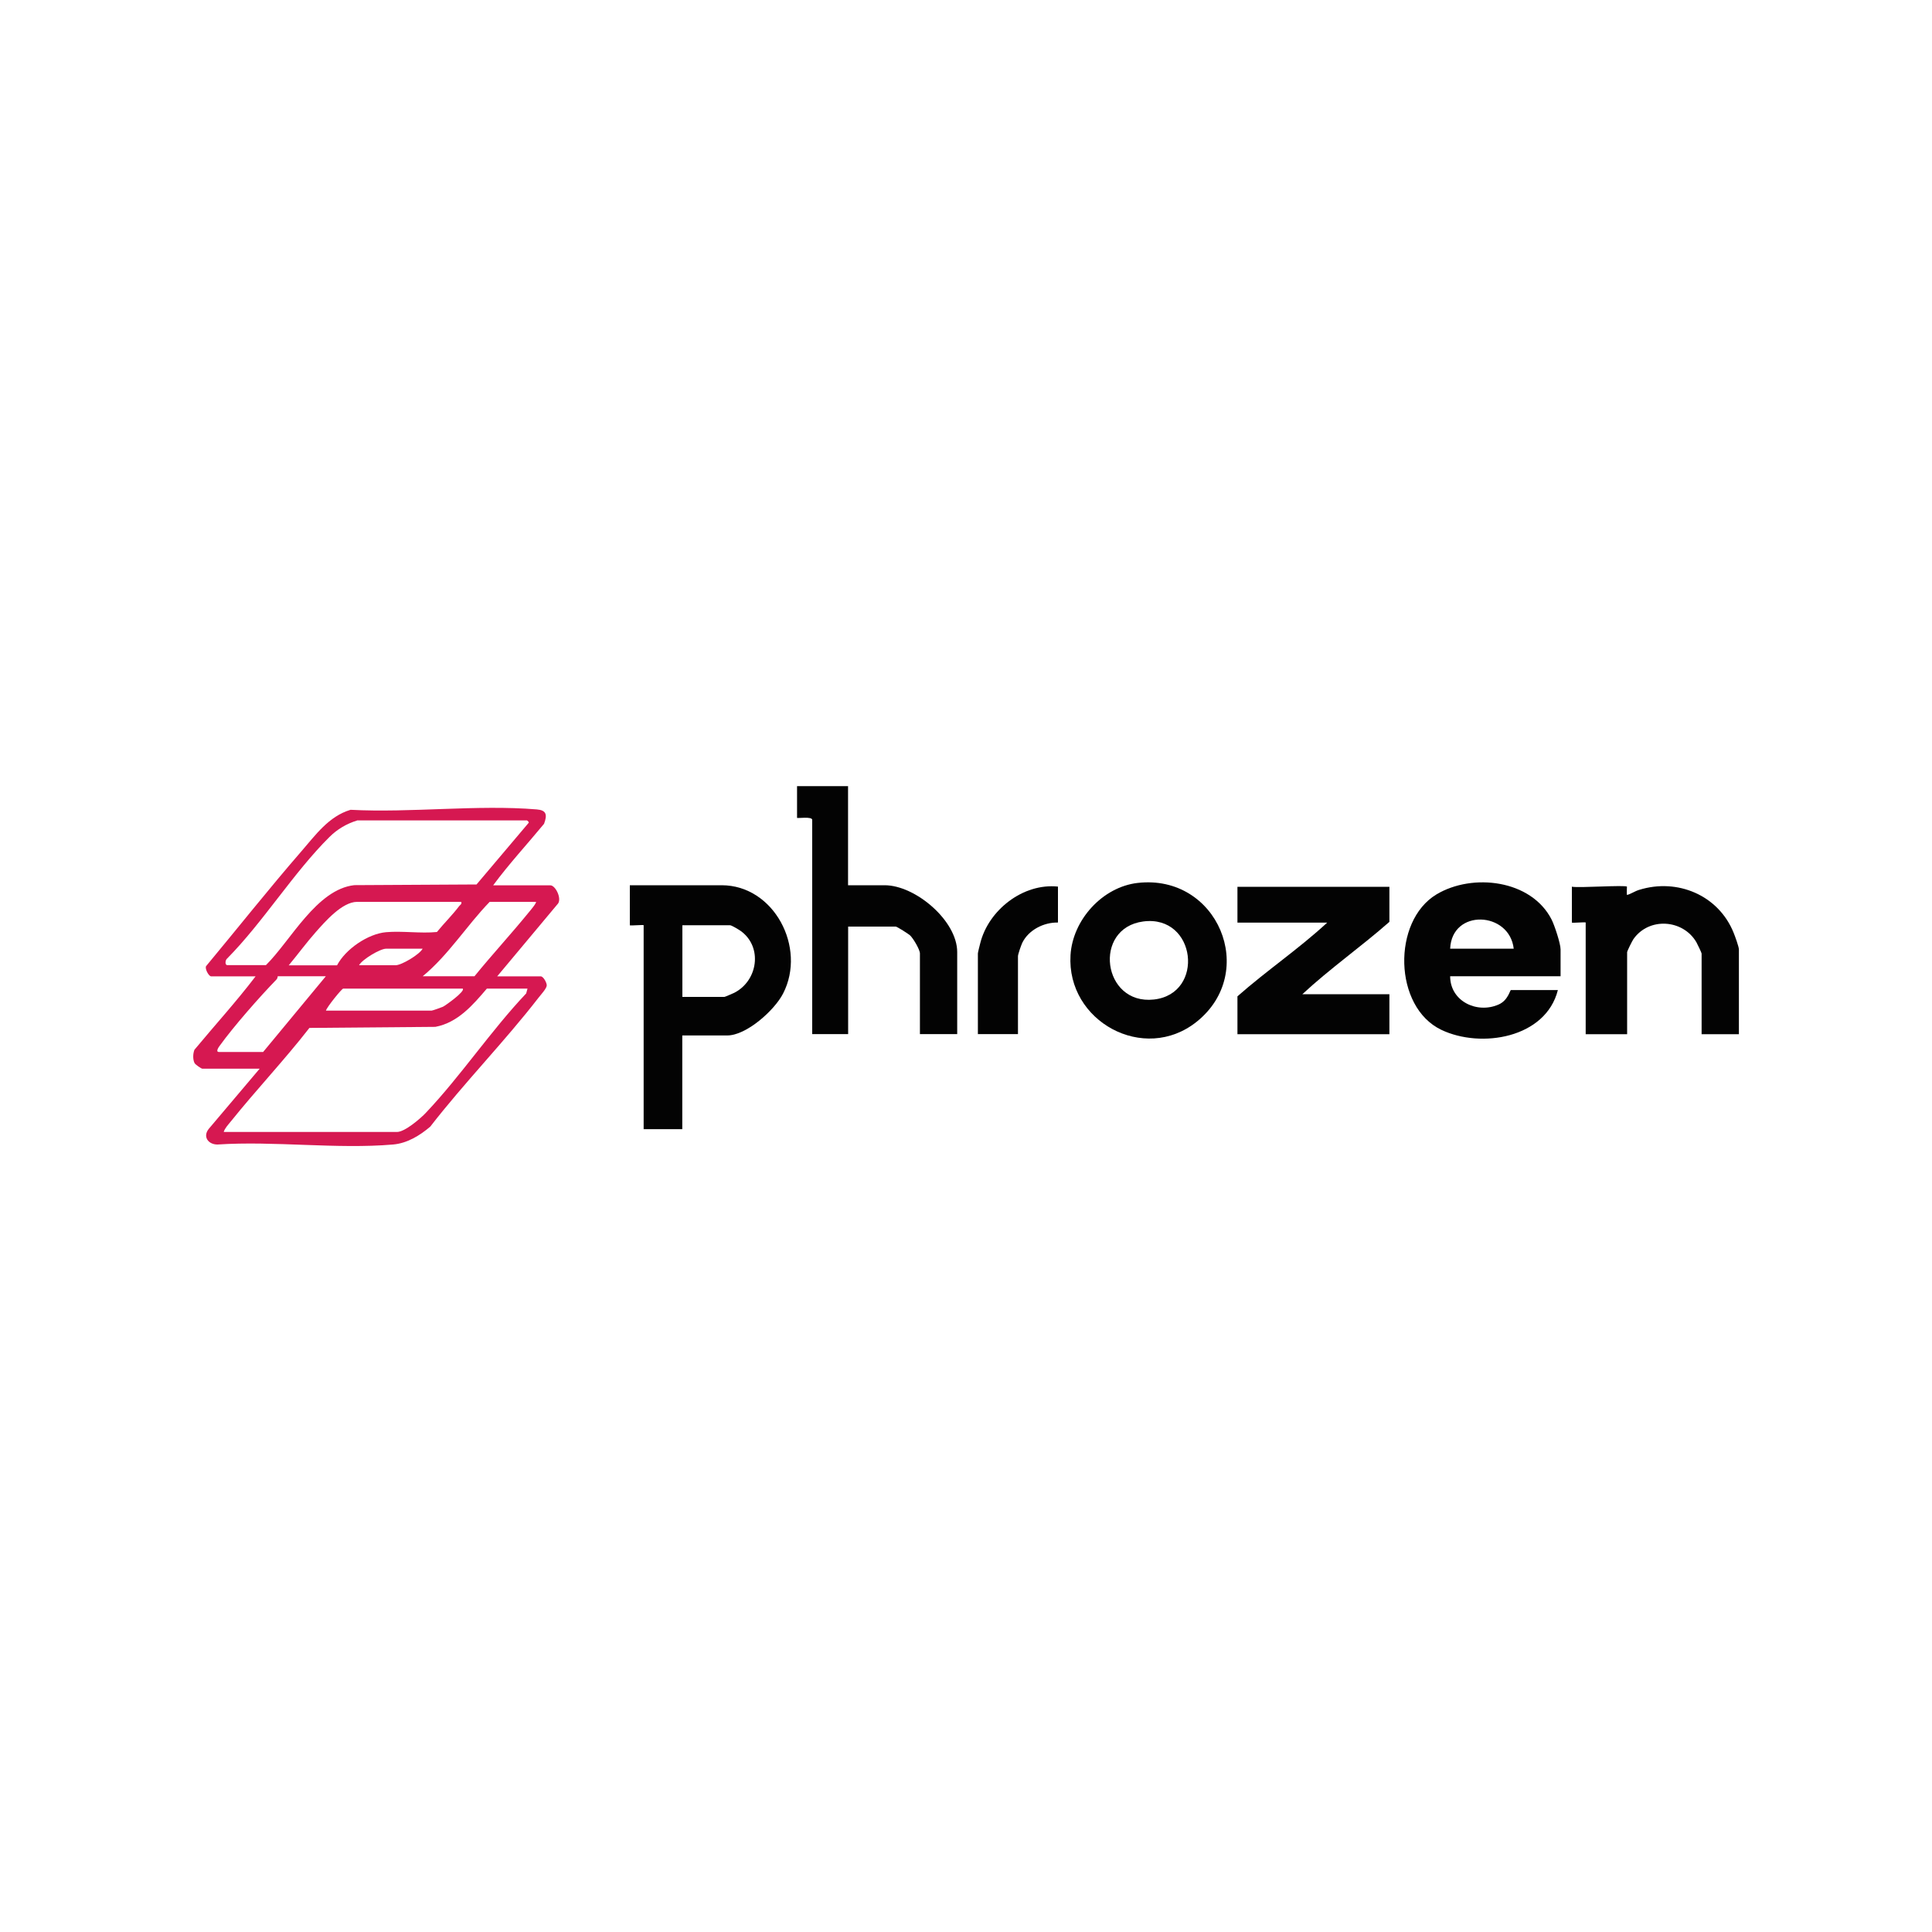 <?xml version="1.0" encoding="UTF-8"?>
<svg id="Layer_1" xmlns="http://www.w3.org/2000/svg" version="1.1" viewBox="0 0 200 200">
  <!-- Generator: Adobe Illustrator 29.5.1, SVG Export Plug-In . SVG Version: 2.1.0 Build 141)  -->
  <defs>
    <style>
      .st0 {
        fill: #030303;
      }

      .st1 {
        fill: #d61851;
      }
    </style>
  </defs>
  <path class="st1" d="M21.81,101.06c-.23-.07-.61-.76-.48-1.04,3.27-3.93,6.49-8,9.85-11.87,1.47-1.69,2.85-3.65,5.11-4.32,6.23.33,13.12-.55,19.27-.04,1.01.08,1.11.55.76,1.49-1.75,2.12-3.64,4.16-5.27,6.37h5.93c.54,0,1.27,1.49.7,1.99l-6.21,7.43h4.5c.29,0,.63.67.63.93,0,.32-.62.98-.85,1.28-3.52,4.55-7.68,8.79-11.21,13.35-1.08.92-2.4,1.73-3.86,1.85-5.8.5-12.3-.39-18.17,0-.95,0-1.55-.81-.9-1.62l5.27-6.23h-5.93c-.11,0-.74-.42-.82-.6-.18-.38-.16-.97,0-1.36,2.1-2.53,4.34-4.99,6.33-7.6h-4.65ZM36.96,84.94c-1.08.33-2.06.91-2.86,1.71-3.71,3.68-6.85,8.79-10.57,12.56-.22.15-.27.7,0,.7h4c2.56-2.53,5.25-7.85,9.15-8.28l12.65-.07,5.37-6.35c.14-.08-.13-.28-.15-.28h-17.58ZM47.76,93.36h-10.79c-1.56,0-3.34,2.07-4.29,3.14s-1.85,2.3-2.79,3.43h5c.87-1.67,3.19-3.26,5.07-3.43,1.68-.15,3.57.15,5.27-.02.74-.91,1.6-1.75,2.31-2.69.11-.14.28-.18.21-.43ZM55.48,93.36h-4.79c-2.4,2.48-4.26,5.5-6.93,7.7h5.36c1.83-2.25,3.81-4.39,5.64-6.64.11-.13.83-.98.72-1.07ZM43.75,98.21h-3.79c-.6,0-2.46,1.1-2.79,1.71h3.79c.6,0,2.46-1.1,2.79-1.71ZM33.75,101.06h-5c-.01.13-.05.26-.14.35-1.74,1.79-4.43,4.85-5.87,6.85-.09.12-.46.64-.07.64h4.57l6.5-7.85ZM47.9,102.34h-12.37c-.15,0-1.7,1.92-1.79,2.28h10.94c.09,0,1.01-.33,1.17-.4.27-.13,2.35-1.61,2.05-1.88ZM54.62,102.34h-4.22c-1.45,1.7-3,3.52-5.33,3.96l-13.04.11c-2.59,3.33-5.51,6.41-8.15,9.7-.25.31-.62.7-.72,1.07h17.94c.81,0,2.44-1.4,3-2,3.61-3.81,6.73-8.5,10.37-12.34l.14-.51Z"/>
  <path class="st0" d="M70.63,107.19v9.7h-4v-21.11c0-.07-1.43.07-1.43,0v-4.14h9.51c5.41,0,8.8,6.45,6.36,11.2-.88,1.73-3.79,4.35-5.79,4.35h-4.65ZM70.63,103.2h4.36c.06,0,.86-.35,1.01-.42,2.46-1.25,2.97-4.74.69-6.4-.2-.14-.95-.6-1.12-.6h-4.93v7.42Z"/>
  <path class="st0" d="M87.79,81.37v10.27h3.79c3.18,0,7.51,3.67,7.51,6.92v8.49h-3.86v-8.35c0-.4-.69-1.55-1-1.85-.17-.17-1.38-.93-1.5-.93h-4.93v11.13h-3.72v-22.18c0-.38-1.57-.13-1.57-.21v-3.28h5.29Z"/>
  <path class="st0" d="M161.56,101.06h-11.44c0,2.59,2.78,3.91,5.01,2.93.99-.43,1.18-1.5,1.28-1.5h4.86c-1.26,4.99-7.97,6.07-12.06,4.12-4.96-2.36-5.11-11.25-.51-14.02,3.73-2.24,9.83-1.53,11.93,2.62.3.6.92,2.47.92,3.07v2.78ZM156.7,98.21c-.44-3.88-6.41-4.17-6.58,0h6.58Z"/>
  <path class="st0" d="M143.83,91.79v3.64c-2.93,2.58-6.16,4.84-9.01,7.49h9.01v4.14h-15.73v-3.92c3-2.65,6.36-4.92,9.29-7.63h-9.29v-3.71h15.73Z"/>
  <path class="st0" d="M117.78,91.4c8.27-.94,12.52,9.23,6.1,14.37-5.45,4.36-13.48-.04-13.06-6.9.22-3.64,3.3-7.05,6.95-7.47ZM118.35,95.39c-5.26.69-4.23,8.66,1.09,8.08s4.41-8.8-1.09-8.08Z"/>
  <path class="st0" d="M168.42,91.79s-.03.68,0,.86c.44-.12.8-.39,1.26-.53,3.97-1.24,8.22.56,9.78,4.43.14.34.55,1.46.55,1.74v8.77h-3.86v-8.35c0-.09-.45-1-.54-1.17-1.39-2.38-4.91-2.62-6.52-.32-.12.17-.65,1.23-.65,1.35v8.49h-4.29v-11.56c0-.07-1.43.07-1.43,0v-3.71c.71.15,5.52-.2,5.72,0Z"/>
  <path class="st0" d="M109.52,91.79v3.71c-1.47-.03-3.03.76-3.69,2.09-.12.25-.45,1.19-.45,1.4v8.06h-4.15v-8.35c0-.1.19-.85.24-1.04.85-3.45,4.44-6.26,8.05-5.88Z"/>
</svg>